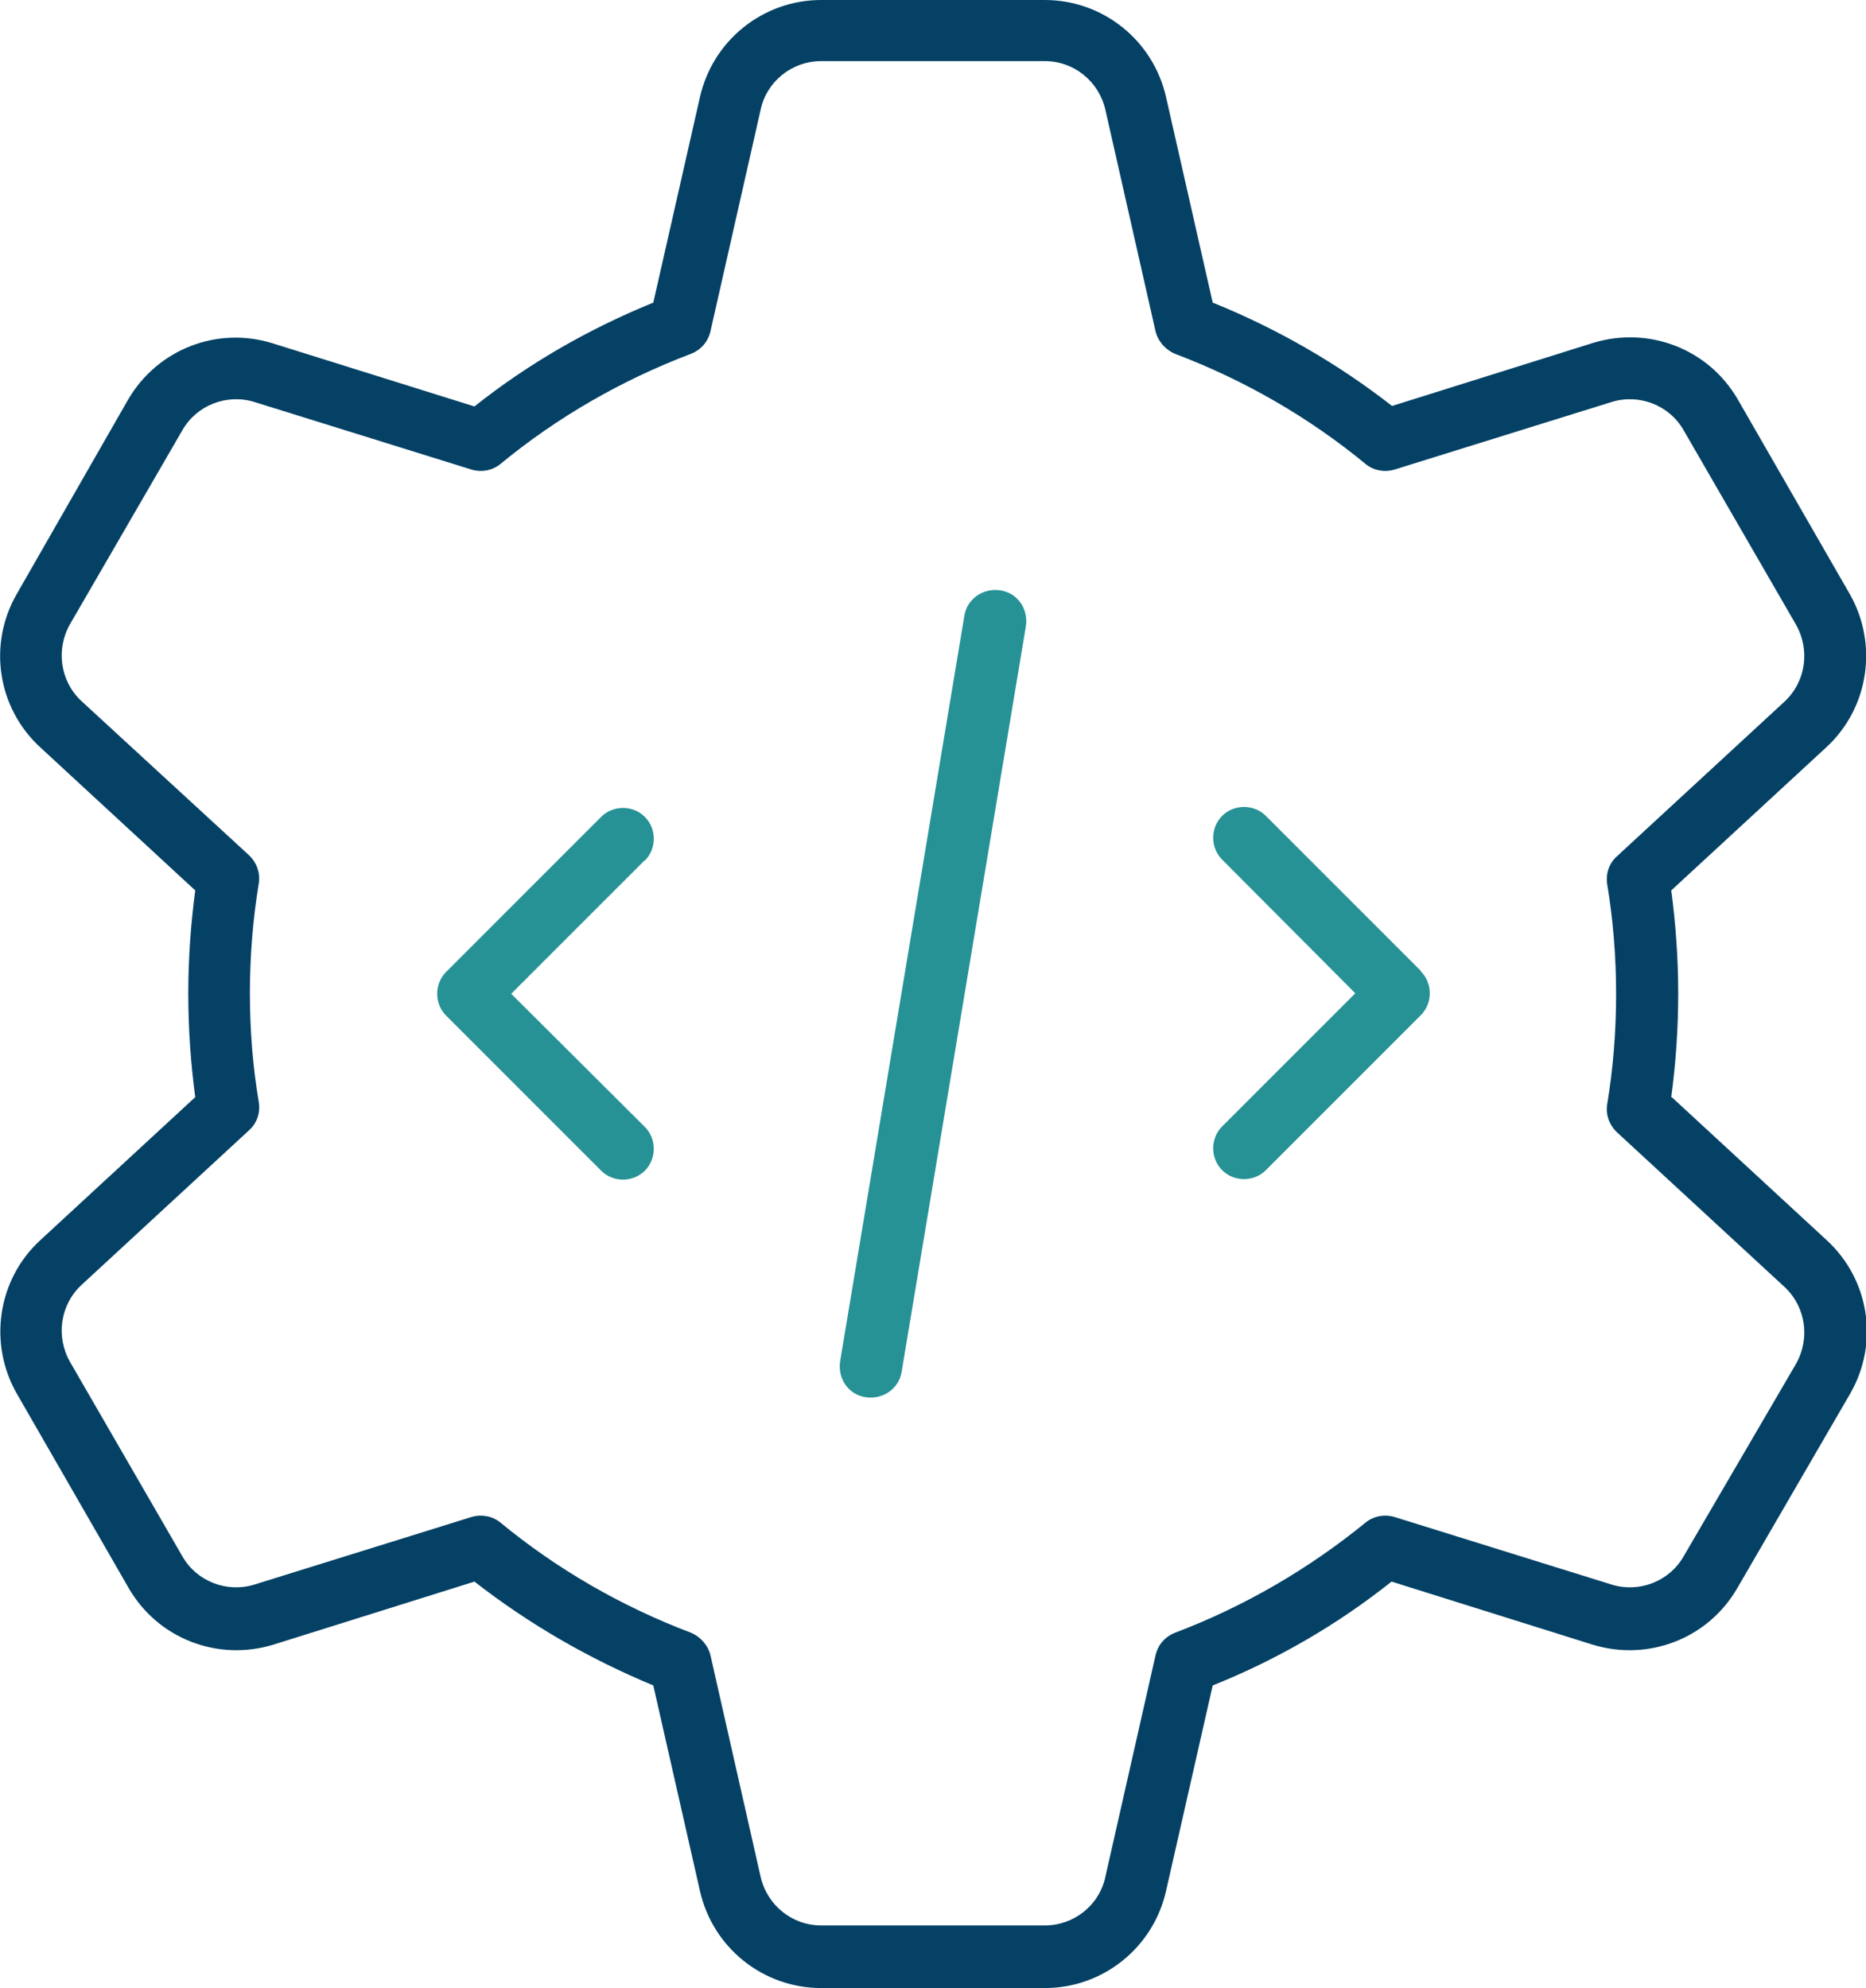 <?xml version="1.0" encoding="UTF-8"?>
<svg xmlns="http://www.w3.org/2000/svg" id="Layer_2" data-name="Layer 2" viewBox="0 0 37.56 40.01">
  <defs>
    <style>
      .cls-1 {
        fill: #044165;
      }

      .cls-2 {
        fill: #269295;
      }
    </style>
  </defs>
  <g id="Layer_1-2" data-name="Layer 1">
    <g>
      <path class="cls-1" d="M33.64,22.08c.09-.68.14-1.37.14-2.08s-.05-1.4-.14-2.08l3.12-2.88c.86-.79,1.05-2.08.47-3.09l-2.25-3.91c-.59-1.02-1.79-1.48-2.91-1.14l-4.05,1.27c-1.09-.85-2.3-1.55-3.61-2.08l-.94-4.14c-.26-1.14-1.27-1.95-2.44-1.95h-4.5c-1.17,0-2.18.81-2.44,1.95l-.94,4.14c-1.3.53-2.52,1.23-3.6,2.09l-4.06-1.27c-1.12-.35-2.32.12-2.91,1.13L.34,11.95c-.59,1.02-.39,2.3.47,3.09l3.12,2.88c-.09.68-.14,1.37-.14,2.08s.05,1.4.14,2.08l-3.12,2.88c-.86.79-1.05,2.08-.47,3.09l2.25,3.91c.59,1.02,1.79,1.48,2.91,1.14l4.05-1.27c1.09.85,2.3,1.55,3.6,2.09l.94,4.14c.26,1.14,1.27,1.95,2.44,1.95h4.5c1.17,0,2.18-.81,2.44-1.95l.94-4.14c1.3-.52,2.52-1.23,3.6-2.09l4.05,1.27c1.12.34,2.32-.12,2.91-1.14l2.27-3.91c.59-1.02.39-2.3-.47-3.09l-3.12-2.88ZM36.15,27.45l-2.26,3.87c-.29.51-.9.74-1.45.57l-4.37-1.36c-.2-.06-.42-.02-.58.11-1.14.93-2.44,1.69-3.84,2.22-.2.08-.34.24-.39.45l-1.01,4.46c-.12.57-.63.98-1.22.98h-4.5c-.59,0-1.09-.41-1.22-.98l-1.01-4.46c-.05-.2-.2-.37-.39-.45-1.4-.53-2.7-1.28-3.84-2.22-.16-.13-.38-.17-.58-.11l-4.37,1.36c-.55.17-1.16-.06-1.45-.57l-2.26-3.91c-.29-.51-.2-1.15.23-1.55l3.37-3.11c.16-.14.23-.35.2-.56-.12-.71-.18-1.45-.18-2.2s.06-1.49.18-2.22c.03-.2-.04-.41-.2-.56l-3.37-3.1c-.43-.4-.52-1.04-.23-1.55l2.26-3.9c.29-.51.9-.74,1.45-.57l4.37,1.36c.2.06.42.02.58-.11,1.14-.94,2.44-1.69,3.84-2.22.2-.08.34-.24.39-.45l1.01-4.46c.12-.57.63-.98,1.22-.98h4.5c.59,0,1.09.41,1.22.98l1.01,4.46c.05.2.2.37.39.45,1.4.53,2.7,1.28,3.84,2.22.16.13.38.17.58.11l4.37-1.36c.55-.17,1.16.06,1.45.57l2.26,3.91c.29.51.2,1.15-.23,1.55l-3.37,3.11c-.16.14-.23.35-.2.56.12.72.18,1.46.18,2.22s-.06,1.49-.18,2.22c-.03.2.04.41.2.56l3.37,3.11c.43.4.52,1.04.23,1.55Z"></path>
      <path class="cls-2" d="M12.97,17.32l-2.68,2.68,2.69,2.68c.24.24.24.64,0,.88s-.64.24-.88,0l-3.12-3.12c-.24-.24-.24-.64,0-.88l3.12-3.12c.24-.24.64-.24.88,0s.24.64,0,.88h0Z"></path>
      <path class="cls-2" d="M18.15,27.6c-.05.34-.37.57-.72.52s-.57-.37-.52-.72l2.5-15c.05-.34.37-.57.72-.52s.57.37.52.72l-2.5,15Z"></path>
      <path class="cls-2" d="M28.6,19.55c.24.24.24.64,0,.88l-3.12,3.12c-.24.24-.64.24-.88,0s-.24-.64,0-.88l2.68-2.68-2.68-2.69c-.24-.24-.24-.64,0-.88s.64-.24.88,0l3.12,3.12Z"></path>
    </g>
  </g>
</svg>
